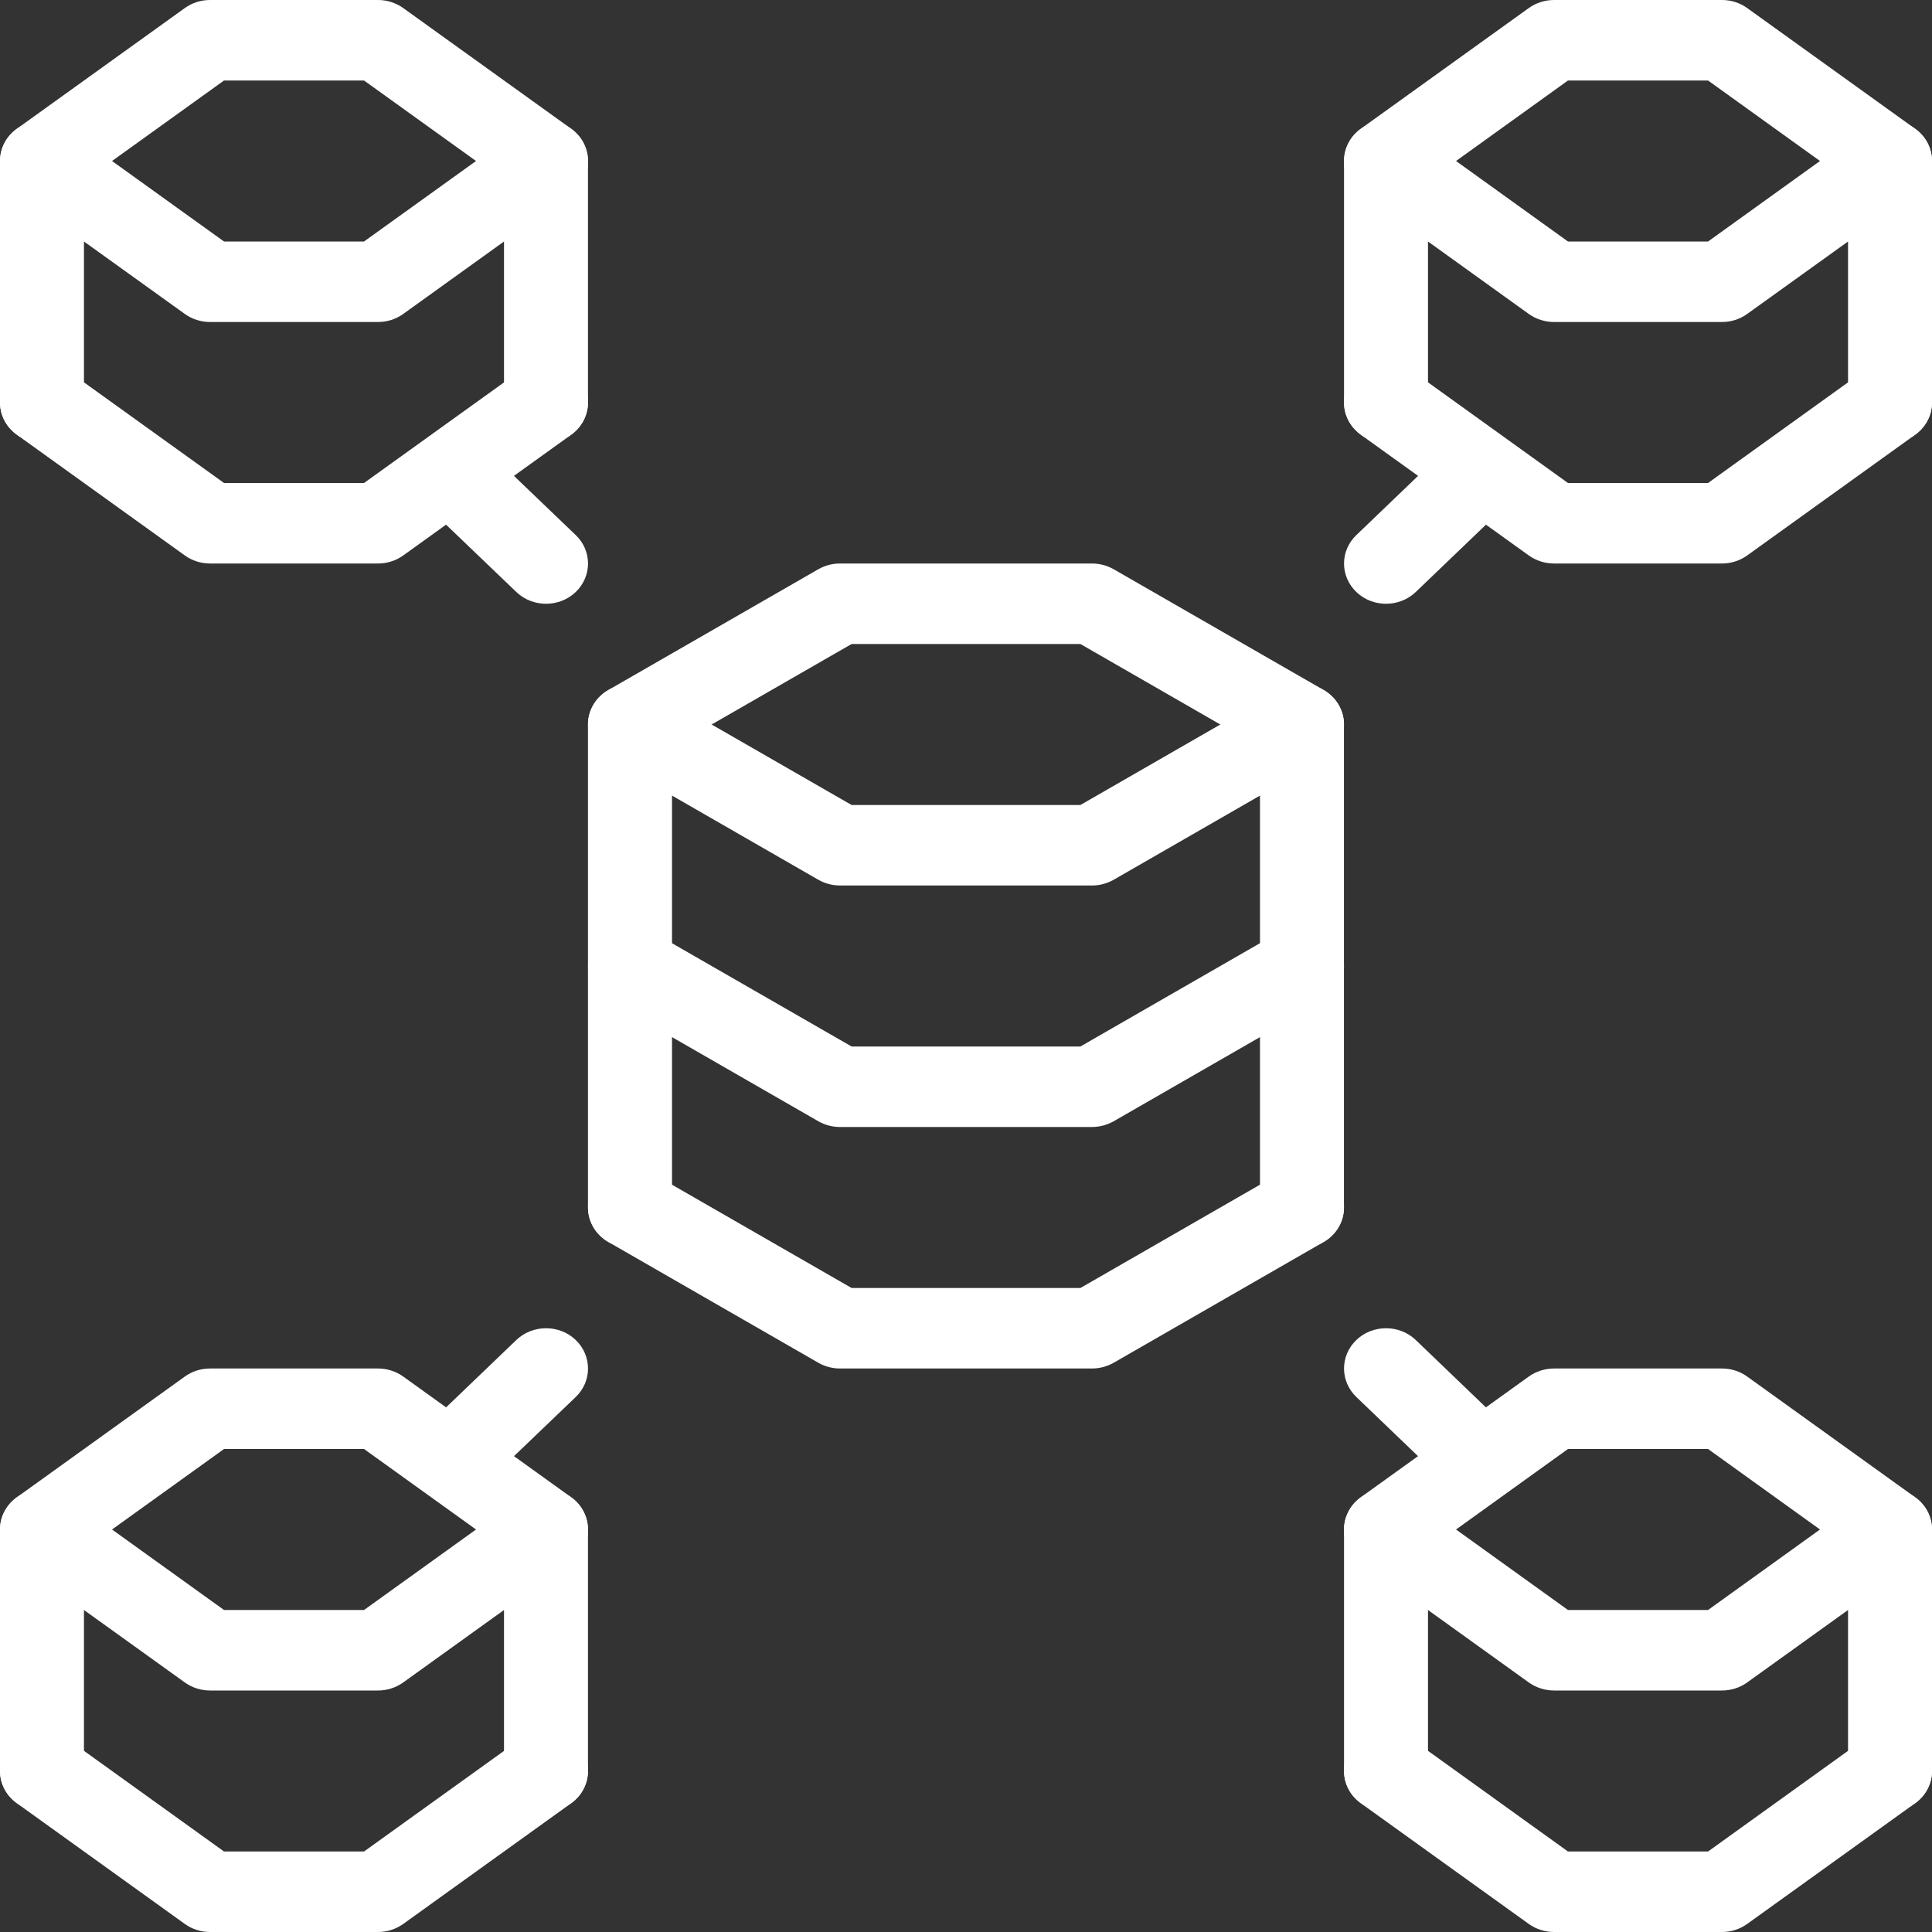 <svg width="24" height="24" viewBox="0 0 24 24" fill="none" xmlns="http://www.w3.org/2000/svg">
<rect x="0" y="0" width="24" height="24" fill="#333333" stroke="none"/>
<path fill-rule="evenodd" clip-rule="evenodd" d="M7.569 8.565C7.732 8.476 7.933 8.479 8.094 8.571L10.579 10H13.421L15.905 8.571C16.067 8.479 16.267 8.476 16.431 8.565C16.594 8.654 16.695 8.82 16.695 9V15C16.695 15.276 16.462 15.5 16.174 15.5C15.886 15.5 15.652 15.276 15.652 15V9.883L13.834 10.929C13.752 10.975 13.66 11 13.565 11H10.435C10.34 11 10.247 10.975 10.166 10.929L8.348 9.883V15C8.348 15.276 8.114 15.5 7.826 15.5C7.538 15.5 7.304 15.276 7.304 15V9C7.304 8.82 7.405 8.654 7.569 8.565Z" fill="white"/>
<path fill-rule="evenodd" clip-rule="evenodd" d="M7.379 11.743C7.527 11.506 7.847 11.429 8.094 11.571L10.579 13H13.421L15.905 11.571C16.152 11.429 16.473 11.506 16.621 11.743C16.77 11.98 16.689 12.287 16.442 12.429L13.834 13.929C13.752 13.975 13.66 14 13.565 14H10.435C10.34 14 10.247 13.975 10.166 13.929L7.558 12.429C7.311 12.287 7.23 11.98 7.379 11.743Z" fill="white"/>
<path fill-rule="evenodd" clip-rule="evenodd" d="M7.379 14.743C7.527 14.506 7.847 14.429 8.094 14.571L10.579 16H13.421L15.905 14.571C16.152 14.429 16.473 14.506 16.621 14.743C16.77 14.98 16.689 15.287 16.442 15.429L13.834 16.929C13.752 16.975 13.66 17 13.565 17H10.435C10.34 17 10.247 16.975 10.166 16.929L7.558 15.429C7.311 15.287 7.23 14.98 7.379 14.743Z" fill="white"/>
<path fill-rule="evenodd" clip-rule="evenodd" d="M10.166 7.071C10.247 7.025 10.34 7 10.435 7H13.565C13.66 7 13.752 7.025 13.834 7.071L16.442 8.571C16.689 8.713 16.77 9.02 16.621 9.257C16.473 9.494 16.152 9.571 15.905 9.429L13.421 8H10.579L8.094 9.429C7.847 9.571 7.527 9.494 7.379 9.257C7.23 9.02 7.311 8.713 7.558 8.571L10.166 7.071Z" fill="white"/>
<path fill-rule="evenodd" clip-rule="evenodd" d="M0.288 1.553C0.465 1.468 0.677 1.486 0.835 1.6L2.783 3H4.522L6.47 1.6C6.628 1.486 6.839 1.468 7.016 1.553C7.193 1.637 7.304 1.811 7.304 2V5C7.304 5.276 7.071 5.5 6.783 5.5C6.494 5.5 6.261 5.276 6.261 5V3L5.009 3.9C4.918 3.965 4.809 4 4.696 4H2.609C2.496 4 2.386 3.965 2.296 3.9L1.043 3V5C1.043 5.276 0.81 5.5 0.522 5.5C0.234 5.5 0 5.276 0 5V2C0 1.811 0.112 1.637 0.288 1.553Z" fill="white"/>
<path fill-rule="evenodd" clip-rule="evenodd" d="M0.104 4.7C0.277 4.479 0.604 4.434 0.835 4.6L2.783 6H4.522L6.47 4.6C6.7 4.434 7.027 4.479 7.2 4.7C7.373 4.921 7.326 5.234 7.096 5.4L5.009 6.9C4.918 6.965 4.809 7 4.696 7H2.609C2.496 7 2.386 6.965 2.296 6.9L0.209 5.4C-0.022 5.234 -0.069 4.921 0.104 4.7Z" fill="white"/>
<path fill-rule="evenodd" clip-rule="evenodd" d="M2.296 0.1C2.386 0.035 2.496 0 2.609 0H4.696C4.809 0 4.918 0.035 5.009 0.1L7.096 1.6C7.326 1.766 7.373 2.079 7.2 2.3C7.027 2.521 6.7 2.566 6.47 2.4L4.522 1H2.783L0.835 2.4C0.604 2.566 0.277 2.521 0.104 2.3C-0.069 2.079 -0.022 1.766 0.209 1.6L2.296 0.1Z" fill="white"/>
<path fill-rule="evenodd" clip-rule="evenodd" d="M0.288 18.553C0.465 18.468 0.677 18.486 0.835 18.6L2.783 20H4.522L6.47 18.6C6.628 18.486 6.839 18.468 7.016 18.553C7.193 18.637 7.304 18.811 7.304 19V22C7.304 22.276 7.071 22.5 6.783 22.5C6.494 22.5 6.261 22.276 6.261 22V20L5.009 20.9C4.918 20.965 4.809 21 4.696 21H2.609C2.496 21 2.386 20.965 2.296 20.9L1.043 20V22C1.043 22.276 0.81 22.5 0.522 22.5C0.234 22.5 0 22.276 0 22V19C0 18.811 0.112 18.637 0.288 18.553Z" fill="white"/>
<path fill-rule="evenodd" clip-rule="evenodd" d="M0.104 21.7C0.277 21.479 0.604 21.434 0.835 21.6L2.783 23H4.522L6.47 21.6C6.7 21.434 7.027 21.479 7.2 21.7C7.373 21.921 7.326 22.234 7.096 22.4L5.009 23.9C4.918 23.965 4.809 24 4.696 24H2.609C2.496 24 2.386 23.965 2.296 23.9L0.209 22.4C-0.022 22.234 -0.069 21.921 0.104 21.7Z" fill="white"/>
<path fill-rule="evenodd" clip-rule="evenodd" d="M2.296 17.1C2.386 17.035 2.496 17 2.609 17H4.696C4.809 17 4.918 17.035 5.009 17.1L7.096 18.6C7.326 18.766 7.373 19.079 7.2 19.3C7.027 19.521 6.7 19.566 6.47 19.4L4.522 18H2.783L0.835 19.4C0.604 19.566 0.277 19.521 0.104 19.3C-0.069 19.079 -0.022 18.766 0.209 18.6L2.296 17.1Z" fill="white"/>
<path fill-rule="evenodd" clip-rule="evenodd" d="M16.984 1.553C17.161 1.468 17.372 1.486 17.531 1.6L19.478 3H21.218L23.165 1.6C23.323 1.486 23.535 1.468 23.712 1.553C23.889 1.637 24 1.811 24 2V5C24 5.276 23.767 5.5 23.478 5.5C23.19 5.5 22.957 5.276 22.957 5V3L21.704 3.9C21.614 3.965 21.504 4 21.391 4H19.305C19.192 4 19.082 3.965 18.991 3.9L17.739 3V5C17.739 5.276 17.506 5.5 17.218 5.5C16.929 5.5 16.696 5.276 16.696 5V2C16.696 1.811 16.808 1.637 16.984 1.553Z" fill="white"/>
<path fill-rule="evenodd" clip-rule="evenodd" d="M16.8 4.7C16.973 4.479 17.3 4.434 17.531 4.6L19.478 6H21.218L23.165 4.6C23.396 4.434 23.723 4.479 23.896 4.7C24.069 4.921 24.022 5.234 23.791 5.4L21.704 6.9C21.614 6.965 21.504 7 21.392 7H19.305C19.192 7 19.082 6.965 18.991 6.9L16.904 5.4C16.674 5.234 16.627 4.921 16.8 4.7Z" fill="white"/>
<path fill-rule="evenodd" clip-rule="evenodd" d="M18.991 0.1C19.082 0.035 19.192 0 19.305 0H21.392C21.504 0 21.614 0.035 21.704 0.1L23.791 1.6C24.022 1.766 24.069 2.079 23.896 2.3C23.723 2.521 23.396 2.566 23.165 2.4L21.218 1H19.478L17.531 2.4C17.3 2.566 16.973 2.521 16.8 2.3C16.627 2.079 16.674 1.766 16.904 1.6L18.991 0.1Z" fill="white"/>
<path fill-rule="evenodd" clip-rule="evenodd" d="M16.984 18.553C17.161 18.468 17.372 18.486 17.531 18.6L19.478 20H21.218L23.165 18.6C23.323 18.486 23.535 18.468 23.712 18.553C23.889 18.637 24 18.811 24 19V22C24 22.276 23.767 22.5 23.478 22.5C23.19 22.5 22.957 22.276 22.957 22V20L21.704 20.9C21.614 20.965 21.504 21 21.391 21H19.305C19.192 21 19.082 20.965 18.991 20.9L17.739 20V22C17.739 22.276 17.506 22.5 17.218 22.5C16.929 22.5 16.696 22.276 16.696 22V19C16.696 18.811 16.808 18.637 16.984 18.553Z" fill="white"/>
<path fill-rule="evenodd" clip-rule="evenodd" d="M16.8 21.7C16.973 21.479 17.3 21.434 17.531 21.6L19.478 23H21.218L23.165 21.6C23.396 21.434 23.723 21.479 23.896 21.7C24.069 21.921 24.022 22.234 23.791 22.4L21.704 23.9C21.614 23.965 21.504 24 21.392 24H19.305C19.192 24 19.082 23.965 18.991 23.9L16.904 22.4C16.674 22.234 16.627 21.921 16.8 21.7Z" fill="white"/>
<path fill-rule="evenodd" clip-rule="evenodd" d="M18.991 17.1C19.082 17.035 19.192 17 19.305 17H21.392C21.504 17 21.614 17.035 21.704 17.1L23.791 18.6C24.022 18.766 24.069 19.079 23.896 19.3C23.723 19.521 23.396 19.566 23.165 19.4L21.218 18H19.478L17.531 19.4C17.3 19.566 16.973 19.521 16.8 19.3C16.627 19.079 16.674 18.766 16.904 18.6L18.991 17.1Z" fill="white"/>
<path fill-rule="evenodd" clip-rule="evenodd" d="M5.266 5.547C5.47 5.352 5.8 5.352 6.004 5.547L7.152 6.647C7.356 6.842 7.355 7.159 7.152 7.354C6.948 7.549 6.618 7.549 6.414 7.354L5.266 6.254C5.062 6.059 5.062 5.742 5.266 5.547Z" fill="white"/>
<path fill-rule="evenodd" clip-rule="evenodd" d="M7.152 16.646C7.355 16.842 7.356 17.158 7.152 17.354L6.004 18.454C5.8 18.649 5.47 18.649 5.266 18.454C5.062 18.258 5.062 17.942 5.266 17.747L6.414 16.646C6.618 16.451 6.948 16.451 7.152 16.646Z" fill="white"/>
<path fill-rule="evenodd" clip-rule="evenodd" d="M18.734 5.547C18.938 5.742 18.938 6.059 18.734 6.254L17.587 7.354C17.383 7.549 17.052 7.549 16.849 7.354C16.645 7.159 16.645 6.842 16.849 6.647L17.996 5.547C18.2 5.352 18.53 5.352 18.734 5.547Z" fill="white"/>
<path fill-rule="evenodd" clip-rule="evenodd" d="M16.849 16.646C17.052 16.451 17.383 16.451 17.587 16.646L18.734 17.747C18.938 17.942 18.938 18.258 18.734 18.454C18.53 18.649 18.2 18.649 17.996 18.454L16.849 17.354C16.645 17.158 16.645 16.842 16.849 16.646Z" fill="white"/>
</svg>
